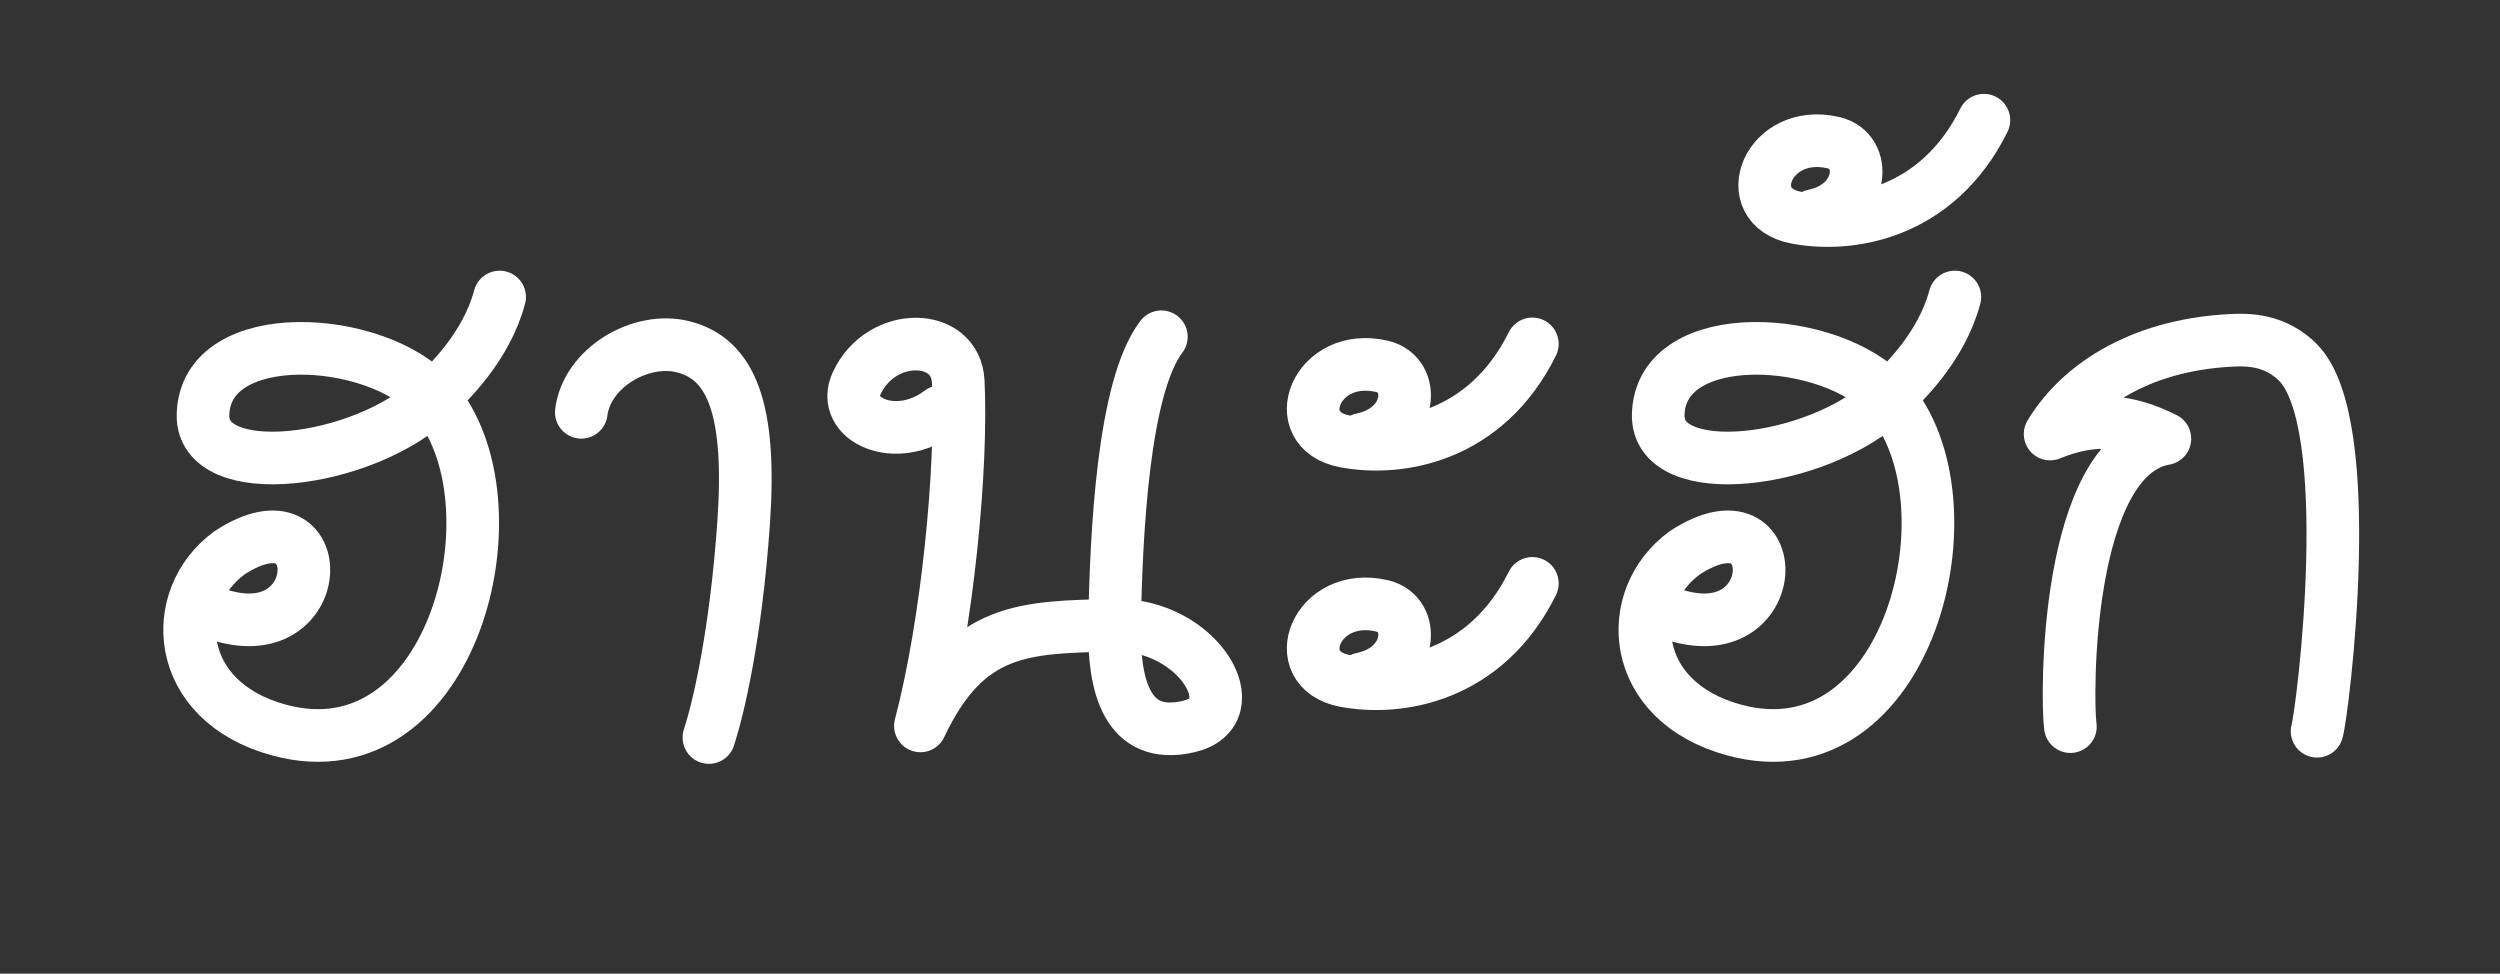 <svg width="190" height="74" viewBox="0 0 190 74" fill="none" xmlns="http://www.w3.org/2000/svg">
<rect x="0" y="0" width="190" height="74" fill="#333333" stroke="none"/>
<path d="M137.826 16.386C141.709 15.585 141.953 11.455 139.356 10.846C134.334 9.667 132.026 15.682 136.508 16.541C140.613 17.329 147.243 16.271 150.776 9.136" stroke="white" style="stroke:white;stroke-opacity:1;" stroke-width="4" stroke-linecap="round" stroke-linejoin="round"/>
<path d="M126.958 46.625C135.657 49.699 135.836 36.917 128.037 42.017C123.325 45.454 123.767 53.301 131.8 55.484C145.101 59.099 150.384 38.059 143.503 30.226M143.503 30.226C139.276 25.414 126.207 24.612 126.025 31.501C125.885 36.786 138.226 35.278 143.503 30.226ZM143.503 30.226C144.59 29.186 147.538 26.429 148.569 22.573" stroke="white" style="stroke:white;stroke-opacity:1;" stroke-width="4" stroke-linecap="round" stroke-linejoin="round"/>
<path d="M16.361 46.625C25.06 49.699 25.239 36.917 17.44 42.017C12.728 45.454 13.17 53.301 21.203 55.484C34.504 59.099 39.788 38.059 32.906 30.226M32.906 30.226C28.679 25.414 15.61 24.612 15.428 31.501C15.288 36.786 27.629 35.278 32.906 30.226ZM32.906 30.226C33.993 29.186 36.941 26.429 37.972 22.573" stroke="white" style="stroke:white;stroke-opacity:1;" stroke-width="4" stroke-linecap="round" stroke-linejoin="round"/>
<path d="M71.473 31.289C68.093 33.859 63.823 31.879 65.115 29.109C66.974 25.127 72.644 25.236 72.826 28.999C73.143 35.566 72.005 47.386 69.951 55.168C73.507 47.645 77.873 47.672 84.706 47.517M84.706 47.517C91.055 47.373 95.048 54.131 90.331 55.219C85.614 56.307 84.626 52.075 84.706 47.517ZM84.706 47.517C84.827 40.561 85.359 29.412 88.263 25.595" stroke="white" style="stroke:white;stroke-opacity:1;" stroke-width="4" stroke-linecap="round" stroke-linejoin="round"/>
<path d="M157.349 55.224C157.046 53.087 156.936 34.673 164.532 33.339C161.751 31.94 159.148 31.619 155.809 32.986C158.176 29.061 163.071 26.092 169.938 25.852C171.808 25.787 173.319 26.276 174.567 27.466C179.32 32.001 176.507 54.235 176.097 55.574" stroke="white" style="stroke:white;stroke-opacity:1;" stroke-width="4" stroke-linecap="round" stroke-linejoin="round"/>
<path d="M44.178 31.334C44.603 27.933 48.71 25.549 51.91 26.354C55.551 27.27 57.12 31.017 56.518 39.707C55.915 48.397 54.561 53.969 53.878 56.051" stroke="white" style="stroke:white;stroke-opacity:1;" stroke-width="4" stroke-linecap="round" stroke-linejoin="round"/>
<path d="M103.51 51.588C107.393 50.786 107.637 46.656 105.04 46.047C100.018 44.868 97.71 50.883 102.192 51.742C106.297 52.53 112.927 51.472 116.46 44.337" stroke="white" style="stroke:white;stroke-opacity:1;" stroke-width="4" stroke-linecap="round" stroke-linejoin="round"/>
<path d="M103.51 33.386C107.393 32.584 107.637 28.455 105.04 27.846C100.018 26.667 97.71 32.682 102.192 33.541C106.297 34.329 112.927 33.271 116.46 26.136" stroke="white" style="stroke:white;stroke-opacity:1;" stroke-width="4" stroke-linecap="round" stroke-linejoin="round"/>
</svg>
